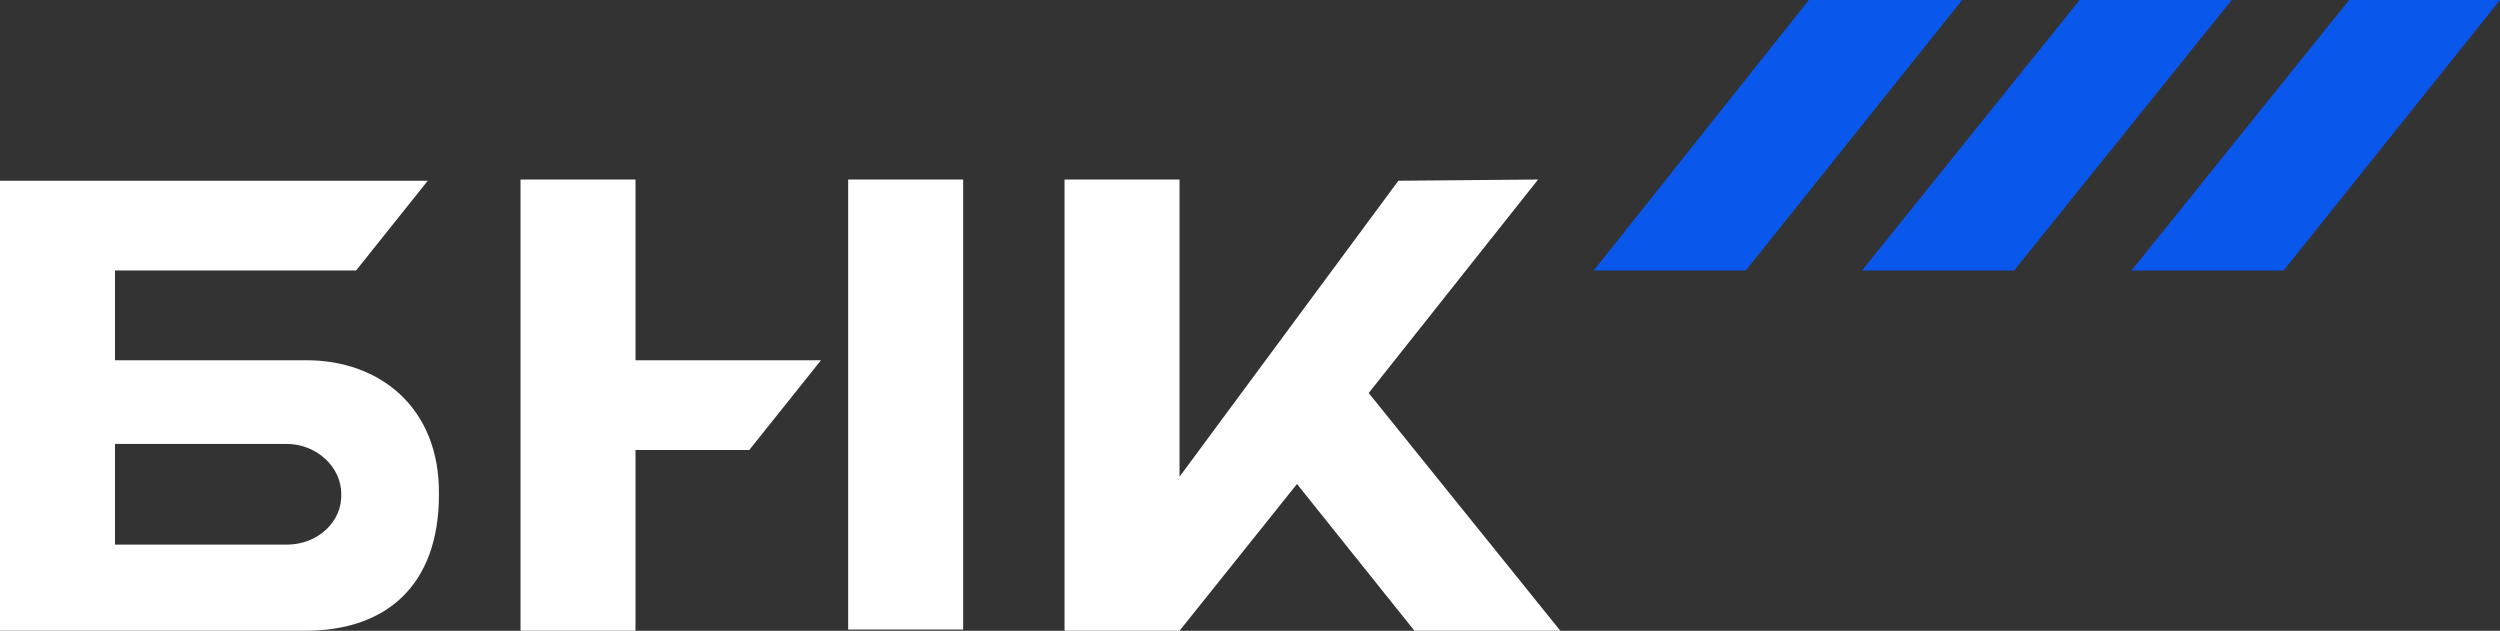 <svg width="325" height="82" viewBox="0 0 325 82" fill="none" xmlns="http://www.w3.org/2000/svg">
<rect x="0" y="0" width="325" height="82" fill="#333333" stroke="none"/>
<g clip-path="url(#clip0_337_2981)">
<path d="M235.151 0L207.184 35.165H226.954L255.082 0H235.151Z" fill="#0A57EC"/>
<path d="M270.351 0L242.062 35.165H261.833L290.121 0H270.351Z" fill="#0A57EC"/>
<path d="M305.39 0L277.102 35.165H296.872L325 0H305.39Z" fill="#0A57EC"/>
<path d="M183.878 81.999H202.844L177.931 51.092L199.951 23.338L181.788 23.496L153.339 61.972V23.338H138.391V81.999H153.339L168.608 62.919L183.878 81.999Z" fill="white"/>
<path d="M39.861 46.833H14.948V35.163H46.291L55.613 23.494H11.091H0V81.998H14.948H39.701C50.309 81.998 57.06 76.006 57.06 64.336C57.221 52.983 49.345 46.833 39.861 46.833ZM37.29 70.802H14.948V57.713H37.29C41.147 57.713 44.362 60.709 44.362 64.179C44.523 67.806 41.308 70.802 37.29 70.802Z" fill="white"/>
<path d="M125.21 23.338H110.262V81.842H125.21V23.338Z" fill="white"/>
<path d="M82.616 23.338H67.668V81.999H82.616V58.503H97.403L106.726 46.834H82.616V23.338Z" fill="white"/>
</g>
<defs>
<clipPath id="clip0_337_2981">
<rect width="325" height="82" fill="white"/>
</clipPath>
</defs>
</svg>
